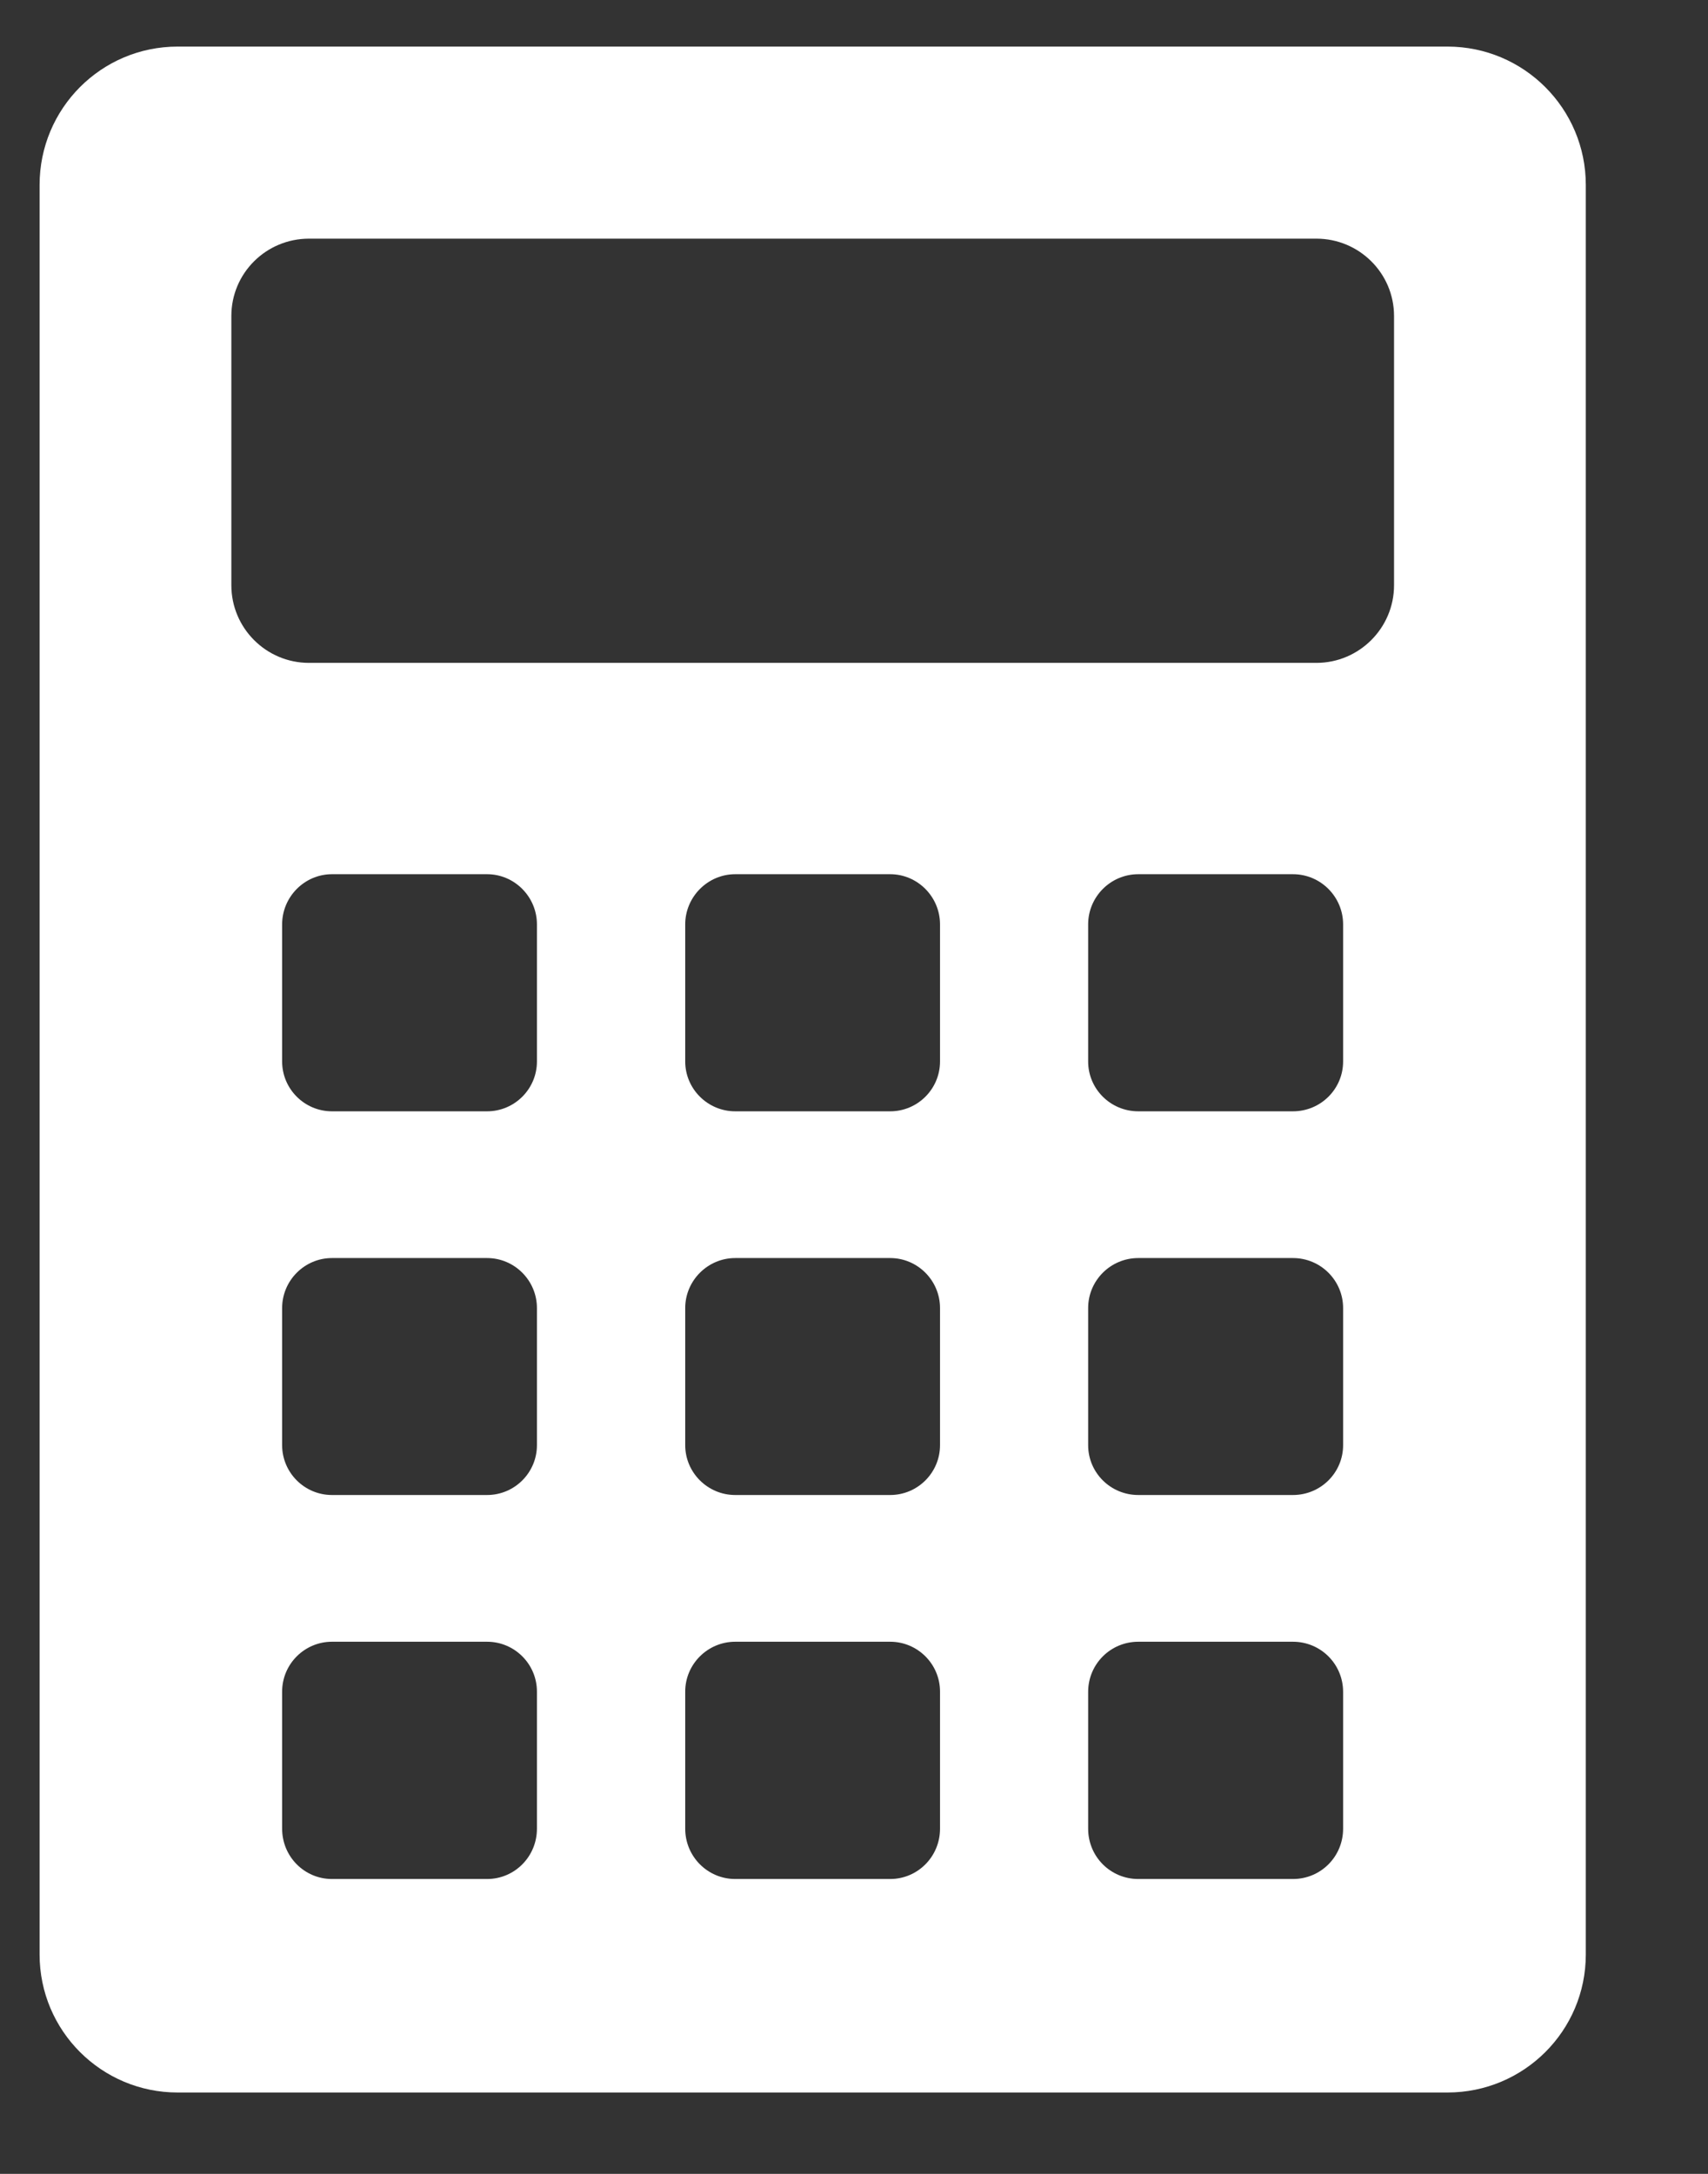 <?xml version="1.0" encoding="UTF-8"?> <svg xmlns="http://www.w3.org/2000/svg" width="11" height="14" viewBox="0 0 11 14" fill="none"><rect x="0" y="0" width="11" height="14" fill="#333333" stroke="none"/><path d="M1.144 0.3H9.322C9.814 0.3 10.213 0.699 10.213 1.191V12.587C10.213 13.079 9.814 13.476 9.322 13.476H1.144C0.654 13.476 0.255 13.079 0.255 12.587V1.191C0.255 0.699 0.652 0.3 1.144 0.3ZM7.008 11.777C7.008 11.957 7.152 12.101 7.331 12.101H8.327C8.506 12.101 8.65 11.957 8.65 11.777V10.896C8.65 10.717 8.506 10.573 8.327 10.573H7.331C7.152 10.573 7.008 10.717 7.008 10.896V11.777ZM7.008 9.307C7.008 9.484 7.152 9.628 7.331 9.628H8.327C8.506 9.628 8.65 9.484 8.65 9.307V8.424C8.65 8.247 8.506 8.102 8.327 8.102H7.331C7.152 8.102 7.008 8.247 7.008 8.424V9.307ZM7.008 6.836C7.008 7.013 7.152 7.157 7.331 7.157H8.327C8.506 7.157 8.65 7.013 8.65 6.836V5.953C8.65 5.776 8.506 5.63 8.327 5.63H7.331C7.152 5.63 7.008 5.776 7.008 5.953V6.836ZM4.413 11.777C4.413 11.957 4.558 12.101 4.735 12.101H5.733C5.91 12.101 6.054 11.957 6.054 11.777V10.894C6.054 10.717 5.91 10.573 5.733 10.573H4.735C4.558 10.573 4.413 10.717 4.413 10.894V11.777ZM4.413 9.307C4.413 9.484 4.558 9.628 4.735 9.628H5.733C5.91 9.628 6.054 9.484 6.054 9.307V8.424C6.054 8.247 5.91 8.102 5.733 8.102H4.735C4.558 8.102 4.413 8.247 4.413 8.424V9.307ZM4.413 6.836C4.413 7.013 4.558 7.157 4.735 7.157H5.733C5.91 7.157 6.054 7.013 6.054 6.836V5.953C6.054 5.776 5.91 5.63 5.733 5.63H4.735C4.558 5.63 4.413 5.776 4.413 5.953V6.836ZM1.817 11.777C1.817 11.957 1.961 12.101 2.138 12.101H3.137C3.314 12.101 3.458 11.957 3.458 11.777V10.894C3.458 10.717 3.314 10.573 3.137 10.573H2.138C1.961 10.573 1.817 10.717 1.817 10.894V11.777ZM1.817 9.307C1.817 9.484 1.961 9.628 2.138 9.628H3.137C3.314 9.628 3.458 9.484 3.458 9.307V8.424C3.458 8.247 3.314 8.102 3.137 8.102H2.138C1.961 8.102 1.817 8.247 1.817 8.424V9.307ZM1.817 6.836C1.817 7.013 1.961 7.157 2.138 7.157H3.137C3.314 7.157 3.458 7.013 3.458 6.836V5.953C3.458 5.776 3.314 5.63 3.137 5.63H2.138C1.961 5.63 1.817 5.776 1.817 5.953V6.836ZM1.49 3.769C1.49 4.045 1.714 4.269 1.99 4.269H8.478C8.753 4.269 8.978 4.045 8.978 3.769V2.035C8.978 1.759 8.753 1.537 8.478 1.537H1.99C1.714 1.537 1.49 1.759 1.49 2.035V3.769Z" fill="white"></path></svg> 